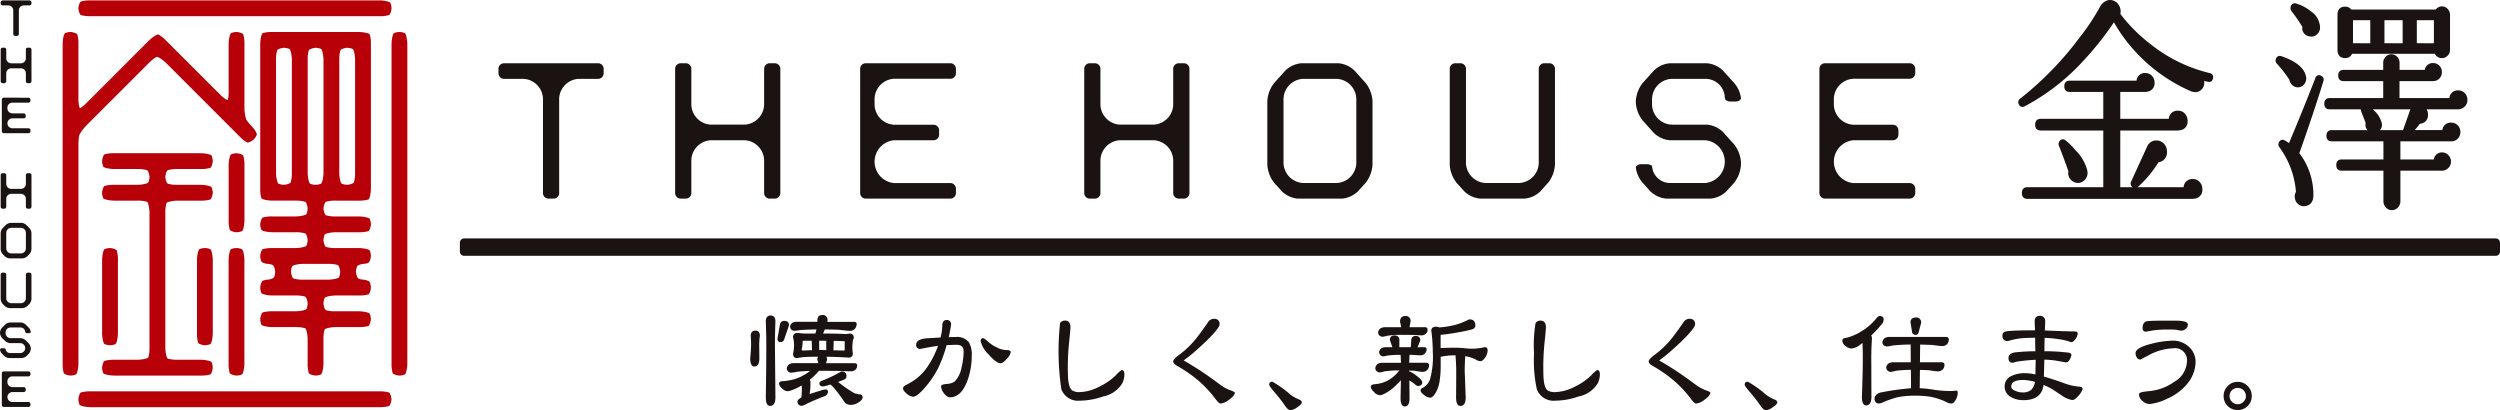 <svg xmlns="http://www.w3.org/2000/svg" width="345" height="56.615" viewBox="0 0 345 56.615">
  <g id="グループ_444" data-name="グループ 444" transform="translate(-202.72 -397.112)">
    <g id="グループ_437" data-name="グループ 437" transform="translate(202.72 397.163)">
      <g id="グループ_436" data-name="グループ 436" transform="translate(0 0.006)">
        <path id="パス_1129" data-name="パス 1129" d="M204.182,417.9a1.127,1.127,0,0,0-.677.281l-.443.443a1.14,1.14,0,0,0-.281.678v2.238a1.128,1.128,0,0,0,.281.678l.3.306a1.142,1.142,0,0,0,.68.28h1.726a1.137,1.137,0,0,0,.677-.28l.306-.306a1.142,1.142,0,0,0,.28-.68v-2.237a1.14,1.14,0,0,0-.281-.678l-.441-.443a1.138,1.138,0,0,0-.678-.281Zm-.628,3.525v-2.147a.691.691,0,0,1,.69-.691h1.329a.691.691,0,0,1,.69.691v2.147a.691.691,0,0,1-.69.693h-1.329A.691.691,0,0,1,203.554,421.43Z" transform="translate(-202.691 -387.204)" fill="#1a1311"/>
        <path id="パス_1130" data-name="パス 1130" d="M206.537,401.569a.275.275,0,0,0-.275.275v1.2a.69.69,0,0,1-.688.69h-1.329a.691.691,0,0,1-.691-.69v-1.2a.275.275,0,0,0-.275-.275h-.221a.275.275,0,0,0-.275.275V406.2a.276.276,0,0,0,.275.275h.221a.276.276,0,0,0,.275-.275v-1.091a.689.689,0,0,1,.691-.687h1.329a.689.689,0,0,1,.688.687V406.2a.276.276,0,0,0,.275.275h.221a.276.276,0,0,0,.277-.275v-4.354a.275.275,0,0,0-.277-.275Z" transform="translate(-202.691 -395.052)" fill="#1a1311"/>
        <path id="パス_1131" data-name="パス 1131" d="M206.537,413.271a.276.276,0,0,0-.275.275v1.2a.689.689,0,0,1-.688.69h-1.329a.69.69,0,0,1-.691-.69v-1.2a.276.276,0,0,0-.275-.275h-.221a.276.276,0,0,0-.275.275V417.9a.275.275,0,0,0,.275.274h.221a.275.275,0,0,0,.275-.274v-1.091a.691.691,0,0,1,.691-.69h1.329a.69.69,0,0,1,.688.69V417.9a.275.275,0,0,0,.275.274h.221a.275.275,0,0,0,.277-.274v-4.354a.276.276,0,0,0-.277-.275Z" transform="translate(-202.691 -389.43)" fill="#1a1311"/>
        <path id="パス_1132" data-name="パス 1132" d="M203.166,406.234a.276.276,0,0,0-.277.275v4.351a.277.277,0,0,0,.277.277h3.4a.276.276,0,0,0,.275-.277v-.13a.275.275,0,0,0-.275-.275H204.35a.685.685,0,1,1,0-1.371h1.559a.278.278,0,0,0,.277-.277v-.133a.277.277,0,0,0-.277-.275H204.35a.691.691,0,0,1-.69-.688v-.1a.692.692,0,0,1,.69-.69h2.218a.275.275,0,0,0,.275-.275v-.133a.275.275,0,0,0-.275-.275Z" transform="translate(-202.639 -392.811)" fill="#1a1311"/>
        <path id="パス_1133" data-name="パス 1133" d="M203.166,431.75a.277.277,0,0,0-.277.277v4.353a.276.276,0,0,0,.277.274h3.4a.275.275,0,0,0,.275-.274v-.135a.275.275,0,0,0-.275-.274H204.35a.685.685,0,1,1,0-1.371h1.559a.278.278,0,0,0,.277-.277v-.133a.276.276,0,0,0-.277-.275H204.35a.692.692,0,0,1-.69-.69v-.1a.692.692,0,0,1,.69-.69h2.218a.275.275,0,0,0,.275-.277v-.13a.276.276,0,0,0-.275-.277Z" transform="translate(-202.639 -380.552)" fill="#1a1311"/>
        <path id="パス_1134" data-name="パス 1134" d="M203.056,397.167a.276.276,0,0,0-.275.277v.136a.274.274,0,0,0,.275.274h.776a.693.693,0,0,1,.69.693v3.25a.275.275,0,0,0,.275.275h.221a.276.276,0,0,0,.275-.275v-3.25a.692.692,0,0,1,.69-.693h.774a.274.274,0,0,0,.277-.274v-.136a.276.276,0,0,0-.277-.277Z" transform="translate(-202.691 -397.167)" fill="#1a1311"/>
        <path id="パス_1135" data-name="パス 1135" d="M204.122,427.188a1.132,1.132,0,0,0-.678.283l-.443.443a1.136,1.136,0,0,0-.281.678v.046a1.128,1.128,0,0,0,.281.677l.443.443a1.139,1.139,0,0,0,.678.281h1.39a.684.684,0,1,1,0,1.368h-1.329a.62.62,0,0,1-.69-.537c0-.04-.105-.124-.275-.124H203c-.163,0-.277.093-.277.181a1.02,1.02,0,0,0,.281.58l.306.308a1.132,1.132,0,0,0,.678.281h1.726a1.136,1.136,0,0,0,.677-.281l.3-.306a1.134,1.134,0,0,0,.28-.677v-.078a1.138,1.138,0,0,0-.28-.678l-.443-.443a1.129,1.129,0,0,0-.678-.28h-1.39a.691.691,0,0,1-.69-.69v-.095a.69.69,0,0,1,.69-.688h1.331a.651.651,0,0,1,.688.6c0,.1.13.192.275.192h.221a.355.355,0,0,0,.232-.083.154.154,0,0,0,.043-.1,1.031,1.031,0,0,0-.28-.58l-.443-.443a1.133,1.133,0,0,0-.68-.283Z" transform="translate(-202.72 -382.744)" fill="#1a1311"/>
        <path id="パス_1136" data-name="パス 1136" d="M206.538,422.544a.275.275,0,0,0-.275.274v3.251a.69.69,0,0,1-.69.69h-1.329a.69.69,0,0,1-.69-.69v-3.251a.275.275,0,0,0-.275-.274h-.222a.275.275,0,0,0-.275.274v3.365a1.159,1.159,0,0,0,.281.681l.3.3a1.15,1.15,0,0,0,.68.278h1.725a1.146,1.146,0,0,0,.678-.278l.306-.306a1.142,1.142,0,0,0,.28-.678v-3.365a.275.275,0,0,0-.277-.274Z" transform="translate(-202.691 -384.975)" fill="#1a1311"/>
      </g>
      <path id="パス_1137" data-name="パス 1137" d="M244.9,424.955a4.638,4.638,0,0,1,1.329-.155h3.2a4.577,4.577,0,0,0,1.327-.155c.191-.084.345-.976.345-1.517V403.2a4.64,4.64,0,0,0-.154-1.328c-.086-.19-.979-.345-1.517-.345H237.5a4.581,4.581,0,0,0-1.328.155c-.188.086-.343.977-.343,1.517v19.927a4.586,4.586,0,0,0,.155,1.329c.084.188.976.344,1.516.344h3.2a4.614,4.614,0,0,1,1.326.155c.19.086.345.715.345.937a2.151,2.151,0,0,1-.155.745c-.084.19-.976.345-1.516.345h-3.2a4.636,4.636,0,0,0-1.328.155c-.188.086-.343.715-.343.936a2.167,2.167,0,0,0,.155.748c.084.189.976.342,1.516.342h3.2a4.561,4.561,0,0,1,1.326.155c.19.086.345.714.345.939a2.15,2.15,0,0,1-.155.745c-.084.19-.976.344-1.516.344h-3.2a4.634,4.634,0,0,0-1.328.155c-.188.086-.343.715-.343.934a2.146,2.146,0,0,0,.155.748c.084.191.687.345.876.345a1.994,1.994,0,0,1,.687.154c.19.087.345.714.345.937a2.158,2.158,0,0,1-.155.746c-.084.19-.688.342-.876.342a2,2,0,0,0-.688.157c-.188.084-.343.715-.343.937a2.136,2.136,0,0,0,.155.745c.084.191.976.345,1.516.345h3.2a4.735,4.735,0,0,1,1.326.154c.19.087.345.716.345.937a2.144,2.144,0,0,1-.155.746c-.084.191-.976.343-1.516.343h-3.2a4.636,4.636,0,0,0-1.328.155c-.188.086-.343.715-.343.937a2.145,2.145,0,0,0,.155.746c.084.191.976.343,1.516.343h3.2a4.67,4.67,0,0,1,1.326.155c.19.087.345.977.345,1.519v3.344a4.637,4.637,0,0,0,.154,1.325c.086.191.715.345.937.345a2.219,2.219,0,0,0,.746-.154c.189-.087.345-.977.345-1.516v-3.344a4.632,4.632,0,0,1,.154-1.328c.086-.191.977-.346,1.519-.346h3.2a4.712,4.712,0,0,0,1.327-.152c.191-.086.345-.715.345-.937a2.185,2.185,0,0,0-.154-.746c-.086-.191-.979-.346-1.517-.346h-3.2a4.61,4.61,0,0,1-1.329-.152c-.189-.087-.343-.714-.343-.937a2.176,2.176,0,0,1,.154-.745c.086-.192.977-.346,1.519-.346h3.2a4.642,4.642,0,0,0,1.327-.154c.191-.084.345-.714.345-.936a2.185,2.185,0,0,0-.154-.746c-.086-.191-.688-.348-.876-.348a2,2,0,0,1-.685-.152c-.189-.086-.343-.715-.343-.936a2.193,2.193,0,0,1,.154-.748c.086-.19.688-.343.875-.343a2.022,2.022,0,0,0,.685-.154c.191-.087.345-.714.345-.939a2.191,2.191,0,0,0-.154-.745c-.086-.189-.979-.345-1.517-.345h-3.2a4.653,4.653,0,0,1-1.329-.154c-.189-.086-.343-.715-.343-.934a2.179,2.179,0,0,1,.154-.748c.086-.191.977-.346,1.519-.346h3.2a4.654,4.654,0,0,0,1.327-.153c.191-.087.345-.716.345-.937a2.192,2.192,0,0,0-.154-.746c-.086-.19-.979-.345-1.517-.345h-3.2a4.588,4.588,0,0,1-1.329-.155c-.189-.084-.343-.714-.343-.934S244.708,425.041,244.9,424.955Zm1.839-19.573a4.646,4.646,0,0,1,.154-1.328c.084-.19.715-.345.937-.345a2.158,2.158,0,0,1,.746.155c.189.086.343.977.343,1.517v15.565a4.628,4.628,0,0,1-.154,1.326c-.086.189-.715.343-.936.343a2.124,2.124,0,0,1-.748-.154c-.189-.084-.343-.976-.343-1.516Zm-6.547,15.565a4.573,4.573,0,0,1-.154,1.326c-.086.189-.715.343-.937.343a2.123,2.123,0,0,1-.746-.154c-.19-.084-.344-.976-.344-1.516V405.382a4.646,4.646,0,0,1,.154-1.328c.086-.19.715-.345.936-.345a2.159,2.159,0,0,1,.748.155c.189.086.343.977.343,1.517Zm5,12.579a4.574,4.574,0,0,1,1.326.154c.19.087.345.714.345.937a2.159,2.159,0,0,1-.155.746c-.084.19-.976.342-1.516.342h-3.444a4.586,4.586,0,0,1-1.326-.152c-.19-.086-.345-.715-.345-.936a2.16,2.16,0,0,1,.155-.748c.086-.19.976-.343,1.516-.343Zm-.977-11.063a1.888,1.888,0,0,1-1.494,0c-.189-.084-.343-.976-.343-1.516V405.382a4.646,4.646,0,0,1,.154-1.328c.086-.19.715-.345.937-.345a2.151,2.151,0,0,1,.746.155c.189.086.345.977.345,1.517v15.565C244.554,421.488,244.4,422.379,244.209,422.464Zm-33.474-5.27a8.038,8.038,0,0,1,.111-1.437,5.926,5.926,0,0,1,1.073-1.418l8.544-8.542a4.579,4.579,0,0,1,1.048-.829c.194-.074.933.447,1.316.829l10.148,10.15a4.636,4.636,0,0,0,1.048.828c.194.074.749-.261.906-.416a2.179,2.179,0,0,0,.417-.638c.074-.2-.378-.865-.675-1.162a6.594,6.594,0,0,1-.783-.94,5.868,5.868,0,0,1-.244-1.76V403.2a4.638,4.638,0,0,0-.154-1.328c-.086-.19-.715-.345-.937-.345a2.151,2.151,0,0,0-.746.155c-.191.086-.345.977-.345,1.517v6.475a4.818,4.818,0,0,1-.11,1.217c-.059.129-.69-.346-1.072-.73l-7.454-7.453a4.608,4.608,0,0,0-1.048-.829c-.194-.074-.934.447-1.316.829l-8.544,8.544a4.831,4.831,0,0,1-.94.785c-.133.047-.244-.734-.244-1.273V403.2a4.573,4.573,0,0,0-.155-1.328c-.083-.19-.714-.345-.936-.345a2.158,2.158,0,0,0-.746.155c-.189.086-.343.977-.343,1.517v44.071a4.629,4.629,0,0,0,.154,1.325c.086.191.715.345.936.345a2.157,2.157,0,0,0,.748-.154c.188-.086.343-.977.343-1.516Zm.345-18a4.634,4.634,0,0,0,1.328.155h39.861a4.646,4.646,0,0,0,1.329-.155c.188-.084.343-.715.343-.936a2.193,2.193,0,0,0-.155-.746c-.084-.19-.977-.346-1.517-.346H212.408a4.569,4.569,0,0,0-1.328.157c-.189.084-.345.715-.345.936S210.89,399.107,211.08,399.191Zm44.7,2.492a1.872,1.872,0,0,0-1.494,0c-.19.086-.343.977-.343,1.517v44.071a4.632,4.632,0,0,0,.154,1.325c.084.191.714.345.937.345a2.156,2.156,0,0,0,.746-.154c.188-.086.343-.977.343-1.516V403.2C256.122,402.66,255.967,401.769,255.779,401.683Zm-22.134,18.245a4.658,4.658,0,0,0-.154-1.329c-.086-.19-.715-.343-.937-.343a2.185,2.185,0,0,0-.746.154c-.191.086-.345.977-.345,1.519v7.564a4.644,4.644,0,0,0,.154,1.329c.087.189.717.342.937.342a2.2,2.2,0,0,0,.748-.153c.189-.087.343-.976.343-1.519ZM228.937,431.5a1.868,1.868,0,0,0-1.492,0c-.191.086-.345.976-.345,1.517v10.07a4.644,4.644,0,0,0,.154,1.326c.086.19.715.344.937.344a2.157,2.157,0,0,0,.746-.154c.189-.084.343-.977.343-1.516v-10.07C229.28,432.476,229.126,431.586,228.937,431.5Zm4.364,0a1.872,1.872,0,0,0-1.494,0c-.191.086-.345.976-.345,1.517v14.254a4.638,4.638,0,0,0,.154,1.325c.087.191.717.345.937.345a2.235,2.235,0,0,0,.748-.154c.189-.087.343-.977.343-1.516V433.018C233.645,432.476,233.491,431.586,233.3,431.5Zm-18.948,13.1a2.143,2.143,0,0,0,.746.154,2.165,2.165,0,0,0,.748-.154c.188-.084.343-.977.343-1.516v-10.07a4.521,4.521,0,0,0-.155-1.328c-.084-.189-.715-.345-.936-.345a2.178,2.178,0,0,0-.746.155c-.189.086-.345.976-.345,1.517v10.07C214.008,443.627,214.163,444.52,214.353,444.6Zm39.245,6.675a4.539,4.539,0,0,0-1.329-.155H212.408a4.528,4.528,0,0,0-1.328.155c-.189.083-.345.714-.345.936a2.2,2.2,0,0,0,.155.746c.086.189.977.345,1.517.345h39.861a4.645,4.645,0,0,0,1.329-.156c.188-.086.343-.715.343-.936S253.786,451.362,253.6,451.279ZM223.08,420.593a4.614,4.614,0,0,1,1.326-.155h3.2a4.571,4.571,0,0,0,1.328-.156c.189-.084.343-.716.343-.934a2.208,2.208,0,0,0-.154-.749c-.086-.19-.976-.343-1.517-.343H215.679a4.629,4.629,0,0,0-1.327.154c-.189.086-.345.717-.345.939a2.142,2.142,0,0,0,.155.743c.084.191.976.346,1.516.346h3.2a4.634,4.634,0,0,1,1.328.155c.189.084.343.715.343.934a2.185,2.185,0,0,1-.154.748c-.086.189-.977.343-1.517.343h-3.2a4.626,4.626,0,0,0-1.327.154c-.189.089-.345.715-.345.939a2.159,2.159,0,0,0,.155.746c.084.188.976.344,1.516.344h3.2a4.634,4.634,0,0,1,1.328.155c.189.086.343.977.343,1.516v18.615a4.658,4.658,0,0,1-.154,1.329c-.086.19-.977.343-1.517.343h-3.2a4.562,4.562,0,0,0-1.327.155c-.189.083-.345.715-.345.934a2.16,2.16,0,0,0,.155.748c.084.191.976.345,1.516.345h11.929a4.692,4.692,0,0,0,1.328-.154c.189-.087.343-.715.343-.939a2.207,2.207,0,0,0-.154-.748c-.086-.187-.976-.342-1.517-.342h-3.2a4.683,4.683,0,0,1-1.326-.154c-.191-.086-.345-.977-.345-1.519V426.471a4.622,4.622,0,0,1,.154-1.325c.086-.191.977-.346,1.517-.346h3.2a4.573,4.573,0,0,0,1.328-.155c.189-.084.343-.714.343-.934a2.185,2.185,0,0,0-.154-.748c-.086-.191-.976-.345-1.517-.345h-3.2a4.52,4.52,0,0,1-1.326-.154c-.191-.086-.345-.714-.345-.937S222.889,420.677,223.08,420.593Z" transform="translate(-199.917 -397.163)" fill="#b80009"/>
    </g>
    <g id="グループ_443" data-name="グループ 443" transform="translate(266.18 397.235)">
      <g id="グループ_438" data-name="グループ 438" transform="translate(40.193 43.471)">
        <path id="パス_1138" data-name="パス 1138" d="M273.338,428.726c.321,0,.481.2.481.6a9.323,9.323,0,0,0-.086,1.186l.018,1.908q0,1.015-.551,1.016-.464,0-.465-1.016c.081-.813.12-1.449.12-1.908,0-.355-.016-.752-.05-1.186C272.8,428.926,272.982,428.726,273.338,428.726Zm2.082-2.082q.548,0,.549.671-.067,1.857-.068,3.337l.068,7.155c0,.712-.206,1.066-.619,1.066-.309,0-.463-.354-.463-1.066q.069-4.59.068-7.155,0-1.479-.068-3.337Q274.886,426.645,275.419,426.645Zm1.892.74q.531,0,.531.465l-.671,1.96a.388.388,0,0,1-.394.259c-.184,0-.277-.111-.277-.327l.329-1.962A.462.462,0,0,1,277.311,427.385Zm5.245-.81a.533.533,0,0,1,.6.6,1.18,1.18,0,0,1-.068.345h3.834c.161,0,.246.044.258.138a.934.934,0,0,1-.206.6.758.758,0,0,1-.6.259c-.2,0-.659-.047-1.393-.138q-1-.053-2.167-.052a5.563,5.563,0,0,1-.361.808h.844q1.03,0,2.477.068a2.506,2.506,0,0,0,.533-.068q.482,0,.481.463l-.034.07a1.128,1.128,0,0,0-.12.463,7.486,7.486,0,0,0-.052.913,4.884,4.884,0,0,0,.068.7c0,.311-.138.465-.413.465q-2.03-.12-3.68-.12a.472.472,0,0,1,.534.533,5.027,5.027,0,0,0-.155.6h4.11c.126,0,.2.07.207.207a.667.667,0,0,1-.189.463.739.739,0,0,1-.551.207c-.207,0-.7-.016-1.5-.05q-1.221-.018-2.683-.018h-.327l-.1.17a9.668,9.668,0,0,1-1.223,1.155.6.6,0,0,1,.121.361,8.293,8.293,0,0,1-.138,1.737c0,.046.022.068.07.068q.739-.258,1.668-.533a2.366,2.366,0,0,1,.619-.139.183.183,0,0,1,.206.207.935.935,0,0,1-.12.293,1.349,1.349,0,0,1-.224.172,29.706,29.706,0,0,0-2.856,1.238.91.91,0,0,1-.309.1.43.43,0,0,1-.463-.465c0-.114.136-.252.412-.412a.306.306,0,0,0,.138-.207,8.425,8.425,0,0,0,.052-1.014c0-.241-.012-.511-.034-.808a7.052,7.052,0,0,1-1.72.826,1.251,1.251,0,0,1-.326.067,1.079,1.079,0,0,1-.74-.412.791.791,0,0,1-.327-.533c.024-.114.132-.176.327-.188a9.31,9.31,0,0,0,1.17-.157,5.813,5.813,0,0,0,1.772-.653,5.754,5.754,0,0,0,1.22-.859,18.1,18.1,0,0,0-2.132.12,5.044,5.044,0,0,1-.758.12.487.487,0,0,1-.531-.465.69.69,0,0,1,.274-.463,1.141,1.141,0,0,1,.6-.139h3.509a3.022,3.022,0,0,0-.155-.6.471.471,0,0,1,.533-.533h-.12q-1.841,0-2.339.052-.431.033-1.032.138c-.263,0-.4-.156-.4-.465a6.567,6.567,0,0,0,.138-1.239,4.971,4.971,0,0,0-.138-1.048.41.41,0,0,1,.465-.463,3.266,3.266,0,0,1,.447.033,4.085,4.085,0,0,0,.635.036h1.5a5.853,5.853,0,0,0,.207-.808q-1.67.018-2.477.1a6.227,6.227,0,0,1-.706.087.464.464,0,0,1-.481-.465.681.681,0,0,1,.258-.413,1.078,1.078,0,0,1,.551-.12h2.958v-.345Q282.006,426.576,282.556,426.575Zm-1.289,4.851-.052-1.549h-1.221q-.275,0-.275.258a4.186,4.186,0,0,1-.12,1.016.289.289,0,0,0,.327.327Q280.543,431.443,281.267,431.426Zm1.152-.018q.4,0,.808.018v-1.532q-.584-.016-1.221-.016v1.531Zm2.822,2.959a.478.478,0,0,1,.533.549c0,.16-.1.28-.309.361-.265.115-.585.235-.964.361l.052.052a16.386,16.386,0,0,0,2.425,1.686,4.2,4.2,0,0,0,.74.154.242.242,0,0,1,.274.275c0,.2-.172.4-.515.619a1.87,1.87,0,0,1-1.032.309,1.074,1.074,0,0,1-.671-.258q-.62-.946-1.411-1.928a4.228,4.228,0,0,0-.6-.583.173.173,0,0,1-.087-.07l-.016.018a5.433,5.433,0,0,1-.982.275c-.262,0-.394-.092-.394-.275,0-.114.073-.2.222-.258a17.36,17.36,0,0,0,2.529-1.187A.416.416,0,0,1,285.24,434.368Zm-1.223-4.474-.05,1.549,1.529.036c.185,0,.277-.086.277-.259v-1.15c0-.081-.046-.121-.138-.121Q284.947,429.912,284.017,429.894Z" transform="translate(-272.735 -426.575)" fill="#1a1311" stroke="#1a1311" stroke-linecap="round" stroke-linejoin="round" stroke-width="0.245"/>
        <path id="パス_1139" data-name="パス 1139" d="M296.215,431.868a9.774,9.774,0,0,1-.6,3.405q-.824,2.185-2.287,2.185-.326,0-.722-.5a1.653,1.653,0,0,1-.378-.878c0-.114.24-.189.721-.224a2.354,2.354,0,0,0,1.1-.343,3.927,3.927,0,0,0,1-2,9.839,9.839,0,0,0,.292-2.27q0-1.033-1.118-1.033-.431,0-1.445.053a18.837,18.837,0,0,1-1.135,3.13,12.576,12.576,0,0,1-1.874,2.786q-1.048,1.2-1.531,1.2a1.4,1.4,0,0,1-.792-.4c-.309-.252-.463-.465-.463-.637,0-.1.08-.2.241-.292s.4-.212.721-.4a7.23,7.23,0,0,0,2.082-1.788,12.718,12.718,0,0,0,1.84-3.526q-.91.1-2.649.449a.408.408,0,0,1-.429-.449q0-.722,1.6-.791c.263-.012.844-.044,1.738-.1a7.392,7.392,0,0,0,.275-1.84q.033-.568.463-.568a.441.441,0,0,1,.5.5,18.31,18.31,0,0,1-.361,1.874c.574-.022.956-.034,1.152-.034a1.968,1.968,0,0,1,1.686.671A3.287,3.287,0,0,1,296.215,431.868Zm5.383-.517a1.7,1.7,0,0,1-.517.842c-.332.379-.585.568-.757.568q-.533,0-1.581-1.2a3.506,3.506,0,0,1-1.05-1.754c0-.172.068-.259.206-.259.08,0,.287.15.619.447a4.965,4.965,0,0,0,1.257.828,3.228,3.228,0,0,0,1.324.36C301.433,431.18,301.6,431.237,301.6,431.351Z" transform="translate(-265.892 -426.346)" fill="#1a1311" stroke="#1a1311" stroke-linecap="round" stroke-linejoin="round" stroke-width="0.245"/>
        <path id="パス_1140" data-name="パス 1140" d="M310.318,434.408a2.746,2.746,0,0,1-.258,1.118,3.807,3.807,0,0,1-2.563,1.788,9.833,9.833,0,0,1-3.233.586,2.327,2.327,0,0,1-2.409-1.5,35.867,35.867,0,0,1-.172-9.049.688.688,0,0,1,.568-.256c.412,0,.619.262.619.791q0,.258-.12,1.513a33.467,33.467,0,0,0-.241,3.8q0,1.479.052,1.892.12,1.306.637,1.633a1.9,1.9,0,0,0,.98.241,6.347,6.347,0,0,0,2.768-.722,8.611,8.611,0,0,0,2.409-1.651,3.541,3.541,0,0,1,.739-.671C310.244,433.927,310.318,434.087,310.318,434.408Z" transform="translate(-258.926 -426.323)" fill="#1a1311" stroke="#1a1311" stroke-linecap="round" stroke-linejoin="round" stroke-width="0.245"/>
        <path id="パス_1141" data-name="パス 1141" d="M320.422,437.021c-.024.228-.275.517-.758.86a2.174,2.174,0,0,1-1.084.5c-.114,0-.343-.228-.687-.688a15.781,15.781,0,0,0-2.15-2.321,18.509,18.509,0,0,0-3.028-2.132q-.551-.309-.551-.551,0-.258.946-.946a12.3,12.3,0,0,0,2.1-2.03q.564-.671,1.719-2.339a.876.876,0,0,1,.722-.447c.447,0,.671.206.671.62q0,.464-1.771,2.218-1.448,1.377-2.339,2.082c-.219.172-.533.413-.946.722a45.386,45.386,0,0,1,4.523,2.942c.5.379.866.635,1.084.773a5.11,5.11,0,0,0,1.2.569A2.3,2.3,0,0,1,320.422,437.021Z" transform="translate(-253.791 -426.407)" fill="#1a1311" stroke="#1a1311" stroke-linecap="round" stroke-linejoin="round" stroke-width="0.245"/>
        <path id="パス_1142" data-name="パス 1142" d="M325.366,435.482q0,.244-.592.623a1.885,1.885,0,0,1-.836.38q-.258,0-.637-.531a21.335,21.335,0,0,0-1.535-1.975c-.435-.5-.653-.805-.653-.927,0-.172.1-.259.289-.259a14.521,14.521,0,0,1,2.431,1.747,5.575,5.575,0,0,0,1.307.73A.362.362,0,0,1,325.366,435.482Z" transform="translate(-249.492 -423.587)" fill="#1a1311" stroke="#1a1311" stroke-linecap="round" stroke-linejoin="round" stroke-width="0.245"/>
        <path id="パス_1143" data-name="パス 1143" d="M333.746,429.352a.479.479,0,0,1,.533.551v.927a.433.433,0,0,1-.018.139h1.858a.435.435,0,0,1-.018-.139l.068-1a.447.447,0,0,1,.465-.413q.533,0,.533.483l-.4,1-.034.07h1.1c.126,0,.2.046.207.138a.779.779,0,0,1-.189.517.716.716,0,0,1-.551.222q-.189,0-.893-.05c-.231-.012-.471-.018-.724-.018v.138q-.033.637-.052,1.2h2.477c.172.012.265.08.275.207a.844.844,0,0,1-.206.567.821.821,0,0,1-.6.241,7.819,7.819,0,0,1-1.048-.155l-.912-.034.016.4a.943.943,0,0,1,.189-.018,4.553,4.553,0,0,1,.86.549c.5.379.757.647.757.81,0,.264-.155.394-.465.394a.5.5,0,0,1-.222-.1,5.129,5.129,0,0,0-1.1-.74l.034,2.648q0,1.015-.533,1.016-.464,0-.465-1.016.036-1.65.053-2.82a11.721,11.721,0,0,1-1.1,1.152,5.972,5.972,0,0,1-1.615,1.067,1.1,1.1,0,0,1-.293.07,1.13,1.13,0,0,1-.791-.466.926.926,0,0,1-.361-.6c.034-.126.172-.2.412-.207a4.808,4.808,0,0,0,.98-.172,4.282,4.282,0,0,0,1.5-.757,5.1,5.1,0,0,0,1.17-1.221,14.261,14.261,0,0,0-2.355.138,2.446,2.446,0,0,1-.551.138.5.5,0,0,1-.533-.481.692.692,0,0,1,.275-.465,1.044,1.044,0,0,1,.585-.138h2.684q-.018-.566-.053-1.2v-.138a13.919,13.919,0,0,0-1.994.1,2.49,2.49,0,0,1-.5.105.463.463,0,0,1-.465-.483.647.647,0,0,1,.258-.413,1.109,1.109,0,0,1,.551-.12h1.05a.906.906,0,0,1-.052-.206l-.327-.93C333.212,429.511,333.391,429.352,333.746,429.352Zm1.479-2.683a.531.531,0,0,1,.6.6c-.068.345-.12.659-.154.946h2.3c.126,0,.2.07.207.206a.671.671,0,0,1-.189.465.739.739,0,0,1-.551.207q-.189,0-.946-.053c-.5-.009-1.06-.015-1.668-.015a12.18,12.18,0,0,0-2.184.136,2.4,2.4,0,0,1-.517.121.488.488,0,0,1-.533-.465.692.692,0,0,1,.275-.463,1.129,1.129,0,0,1,.6-.139h2.323a5.022,5.022,0,0,0-.173-.876C334.621,426.891,334.822,426.669,335.225,426.669Zm8.874.463q.673,0,.672.739c0,.184-.127.315-.379.4q-.515.155-1.634.361-1.308.258-2.77.4h-.016v2.062q1.135-.051,2.047-.052a12.9,12.9,0,0,1,1.531.087c.389.034.641.05.756.05a8.325,8.325,0,0,0,1.549-.138,1.551,1.551,0,0,1,.4-.068c.136,0,.206.114.206.345a1.774,1.774,0,0,1-.327.91c-.218.286-.4.431-.551.431a1.072,1.072,0,0,1-.531-.19,5.351,5.351,0,0,0-1.085-.413c-.218-.046-.423-.086-.619-.12a1.626,1.626,0,0,1,.018.24q-.069,1.066-.07,1.926l.138,3.664c0,.712-.2,1.066-.6,1.066-.32,0-.481-.354-.481-1.066q.018-2.356.018-3.664,0-.859-.086-1.926a.921.921,0,0,1,.052-.327h-.309a9.389,9.389,0,0,0-2.047.224v1.291a13.526,13.526,0,0,1-.155,2.2,4.26,4.26,0,0,1-.549,1.565q-.362.566-.62.567a1.309,1.309,0,0,1-.739-.326q-.464-.344-.465-.552c0-.112.092-.2.275-.274a2.266,2.266,0,0,0,1.032-1.255,11.891,11.891,0,0,0,.379-3.784,23.2,23.2,0,0,0-.207-2.958q0-.4.533-.4a.65.65,0,0,1,.4.1,13.2,13.2,0,0,0,2.3-.361,10.138,10.138,0,0,0,1.686-.653A.445.445,0,0,1,344.1,427.132Z" transform="translate(-244.943 -426.53)" fill="#1a1311" stroke="#1a1311" stroke-linecap="round" stroke-linejoin="round" stroke-width="0.245"/>
        <path id="パス_1144" data-name="パス 1144" d="M354.64,434.408a2.769,2.769,0,0,1-.258,1.118,3.81,3.81,0,0,1-2.563,1.788,9.839,9.839,0,0,1-3.233.586,2.324,2.324,0,0,1-2.409-1.5,18.428,18.428,0,0,1-.378-4.885,18.137,18.137,0,0,1,.207-4.163.682.682,0,0,1,.565-.256c.415,0,.62.262.62.791q0,.258-.121,1.513a33.455,33.455,0,0,0-.24,3.8q0,1.479.052,1.892.12,1.306.635,1.633a1.911,1.911,0,0,0,.982.241,6.347,6.347,0,0,0,2.768-.722,8.61,8.61,0,0,0,2.409-1.651,3.541,3.541,0,0,1,.739-.671C354.566,433.927,354.64,434.087,354.64,434.408Z" transform="translate(-237.631 -426.323)" fill="#1a1311" stroke="#1a1311" stroke-linecap="round" stroke-linejoin="round" stroke-width="0.245"/>
        <path id="パス_1145" data-name="パス 1145" d="M364.744,437.021c-.024.228-.275.517-.757.86a2.185,2.185,0,0,1-1.084.5c-.115,0-.345-.228-.688-.688a15.781,15.781,0,0,0-2.15-2.321,18.442,18.442,0,0,0-3.028-2.132q-.551-.309-.551-.551,0-.258.946-.946a12.255,12.255,0,0,0,2.1-2.03q.566-.671,1.72-2.339a.874.874,0,0,1,.721-.447c.447,0,.672.206.672.62q0,.464-1.772,2.218-1.446,1.377-2.339,2.082-.326.258-.946.722a45.39,45.39,0,0,1,4.523,2.942c.5.379.866.635,1.085.773a5.083,5.083,0,0,0,1.2.569A2.221,2.221,0,0,1,364.744,437.021Z" transform="translate(-232.496 -426.407)" fill="#1a1311" stroke="#1a1311" stroke-linecap="round" stroke-linejoin="round" stroke-width="0.245"/>
        <path id="パス_1146" data-name="パス 1146" d="M369.69,435.482q0,.244-.594.623a1.889,1.889,0,0,1-.835.38q-.26,0-.638-.531a21.591,21.591,0,0,0-1.535-1.975c-.435-.5-.653-.805-.653-.927,0-.172.1-.259.289-.259a14.48,14.48,0,0,1,2.429,1.747,5.606,5.606,0,0,0,1.307.73A.367.367,0,0,1,369.69,435.482Z" transform="translate(-228.198 -423.587)" fill="#1a1311" stroke="#1a1311" stroke-linecap="round" stroke-linejoin="round" stroke-width="0.245"/>
        <path id="パス_1147" data-name="パス 1147" d="M379.577,426.669c.275,0,.413.114.413.343a.878.878,0,0,1-.138.465,15.206,15.206,0,0,1-1.6,1.719.873.873,0,0,1,.12.5q-.087,1.443-.086,2.613l.018,5.383q0,1.068-.6,1.067-.464,0-.465-1.067.122-3.44.12-5.383c0-.687-.016-1.457-.05-2.3-.161.138-.321.264-.483.378a2.087,2.087,0,0,1-1.135.515,1.187,1.187,0,0,1-.755-.309.838.838,0,0,1-.4-.635c0-.161.115-.246.344-.258a6.917,6.917,0,0,0,2.323-1,7.886,7.886,0,0,0,2.116-1.892A.5.5,0,0,1,379.577,426.669Zm1.359,2.888h7.792c.16,0,.247.07.258.207a.892.892,0,0,1-.189.568.821.821,0,0,1-.6.24c-.2,0-.66-.053-1.393-.155q-.826-.033-1.772-.052L385,433.048h3.13c.161.012.247.081.259.207a.885.885,0,0,1-.189.567.837.837,0,0,1-.619.241,9.472,9.472,0,0,1-1.153-.154c-.447-.024-.924-.041-1.427-.053l-.034,2.77a16.626,16.626,0,0,1,2.218.241,16.878,16.878,0,0,0,2.219.154,4.135,4.135,0,0,0,.74-.068c.044,0,.068.064.068.189a1.765,1.765,0,0,1-.241.876c-.172.323-.338.481-.5.481a1.215,1.215,0,0,1-.638-.188,8.943,8.943,0,0,0-2.338-.758,13.277,13.277,0,0,0-2.064-.136,12.138,12.138,0,0,0-2.375.206,13.953,13.953,0,0,0-2.1.724,1.206,1.206,0,0,1-.5.152c-.309-.022-.471-.206-.481-.549a.638.638,0,0,1,.258-.481,1.023,1.023,0,0,1,.551-.259,35.908,35.908,0,0,1,4.231-.585l-.018-2.77a16.187,16.187,0,0,0-2.27.139,2.887,2.887,0,0,1-.6.138.508.508,0,0,1-.533-.481.7.7,0,0,1,.275-.466,1.15,1.15,0,0,1,.6-.138h2.512l-.018-2.683a22.552,22.552,0,0,0-2.665.138,4.668,4.668,0,0,1-.706.121q-.5-.018-.533-.466a.681.681,0,0,1,.275-.462A1.122,1.122,0,0,1,380.936,429.557Zm3.629-2.683a.532.532,0,0,1,.6.6l-.327,1.254c-.046.2-.138.295-.275.295-.264,0-.4-.11-.412-.327l-.206-1.291Q383.948,426.875,384.565,426.875Z" transform="translate(-223.824 -426.53)" fill="#1a1311" stroke="#1a1311" stroke-linecap="round" stroke-linejoin="round" stroke-width="0.245"/>
        <path id="パス_1148" data-name="パス 1148" d="M400.291,436.616a2.7,2.7,0,0,1-.551.86q-.482.548-.757.549a3.43,3.43,0,0,1-1.427-.637q-.637-.411-1.239-.825a9.408,9.408,0,0,0-1.409-.672q-.173,2.152-2.666,2.151a3.228,3.228,0,0,1-1.634-.4,1.5,1.5,0,0,1-.842-1.359,1.435,1.435,0,0,1,.946-1.377,3.959,3.959,0,0,1,1.737-.343,6.926,6.926,0,0,1,1.566.207c0-.265,0-.625.016-1.084q.018-.844.018-1.067v-.068a.492.492,0,0,1-.018-.086,22.925,22.925,0,0,0-2.768.275c-.046.01-.133.034-.258.068a.8.8,0,0,1-.277.068c-.286,0-.429-.176-.429-.531q0-.586.964-.671a27.477,27.477,0,0,1,2.752-.139q-.036-.859-.036-2.116c-.964.024-1.507.041-1.633.052a9.241,9.241,0,0,0-1.618.241c-.423.115-.653.172-.687.172-.391,0-.585-.212-.585-.637a.493.493,0,0,1,.154-.361q.224-.24,4.353-.24c-.034-.8-.052-1.257-.052-1.359q0-.637.551-.637a.57.57,0,0,1,.653.637c0,.379-.016.836-.052,1.377q3.149.135,4.163.136.377,0,.378.138a1.32,1.32,0,0,1-.258.688c-.184.275-.361.412-.533.412a5.2,5.2,0,0,0-.842-.258,16.431,16.431,0,0,0-2.925-.343q-.033,1.1-.034,2.1a26.813,26.813,0,0,1,3.423.19.663.663,0,0,1,.207.052.812.812,0,0,1,.1.138,1.823,1.823,0,0,1-.207.551q-.189.36-.4.36-.051,0-1.084-.188a11.817,11.817,0,0,0-2.047-.19q0,.171-.068,2.546,1.581.464,3.028,1a7.858,7.858,0,0,0,2,.429C400.148,436.426,400.257,436.49,400.291,436.616Zm-6.329-1.067a6.819,6.819,0,0,0-1.754-.292q-1.772,0-1.772,1.032c0,.309.218.543.654.706a2.278,2.278,0,0,0,1,.222,1.9,1.9,0,0,0,1.325-.4A2.179,2.179,0,0,0,393.962,435.549Z" transform="translate(-216.657 -426.536)" fill="#1a1311" stroke="#1a1311" stroke-linecap="round" stroke-linejoin="round" stroke-width="0.245"/>
        <path id="パス_1149" data-name="パス 1149" d="M409.908,432.654a4.7,4.7,0,0,1-1.153,2.992,7.117,7.117,0,0,1-2.6,1.945,7.026,7.026,0,0,1-2.495.773,1.3,1.3,0,0,1-.859-.379,1.112,1.112,0,0,1-.465-.841c0-.139.469-.247,1.411-.329a7.09,7.09,0,0,0,3.371-1.272,3.538,3.538,0,0,0,1.84-2.89,1.771,1.771,0,0,0-2.03-1.978,7.665,7.665,0,0,0-3.544,1.032c-.228.115-.561.286-1,.517a.455.455,0,0,1-.4-.293.969.969,0,0,1-.12-.463q0-.655,2.116-1.187a12.55,12.55,0,0,1,2.7-.413,3.076,3.076,0,0,1,2.8,1.341A2.769,2.769,0,0,1,409.908,432.654Zm-1.066-5.125a.62.62,0,0,1-.241.481.765.765,0,0,1-.533.224,3.1,3.1,0,0,1-.585-.1,8.872,8.872,0,0,0-1.257-.052,13.687,13.687,0,0,0-2.166.136l-.483.086a2.126,2.126,0,0,1-.446.07c-.2,0-.293-.132-.293-.4,0-.537.24-.811.722-.823q.859-.053,2.253-.052h1.375Q408.842,427.1,408.842,427.528Z" transform="translate(-210.69 -426.323)" fill="#1a1311" stroke="#1a1311" stroke-linecap="round" stroke-linejoin="round" stroke-width="0.245"/>
        <path id="パス_1150" data-name="パス 1150" d="M413.72,434.643a1.79,1.79,0,0,1-1.822,1.808,1.787,1.787,0,0,1-1.291-.517,1.83,1.83,0,0,1,0-2.582,1.734,1.734,0,0,1,1.291-.548,1.7,1.7,0,0,1,1.291.548A1.759,1.759,0,0,1,413.72,434.643Zm-.561,0A1.246,1.246,0,0,0,411.9,433.4a1.262,1.262,0,0,0-.881.349,1.248,1.248,0,0,0-.366.9,1.149,1.149,0,0,0,.366.866,1.209,1.209,0,0,0,.881.38,1.178,1.178,0,0,0,.881-.38A1.131,1.131,0,0,0,413.159,434.643Z" transform="translate(-206.751 -423.582)" fill="#1a1311" stroke="#1a1311" stroke-linecap="round" stroke-linejoin="round" stroke-width="0.245"/>
      </g>
      <g id="グループ_442" data-name="グループ 442" transform="translate(5.329)">
        <g id="グループ_441" data-name="グループ 441">
          <g id="グループ_439" data-name="グループ 439" transform="translate(209.854)">
            <path id="パス_1151" data-name="パス 1151" d="M417.568,407.879c-.078.333-.266.457-.561.375-.2-.041-.425-.093-.681-.155a2.078,2.078,0,0,1,.03.342,1.136,1.136,0,0,1-.311.888,1.081,1.081,0,0,1-.811.357,1,1,0,0,1-.414-.093v.031a22.419,22.419,0,0,1-7.45-5.168,21.833,21.833,0,0,1-3.341-4.515l-.03.031a42.207,42.207,0,0,1-4.286,5.418,29.733,29.733,0,0,1-8.07,6.258.421.421,0,0,1-.592-.124.493.493,0,0,1,.089-.716,44.929,44.929,0,0,0,8.307-8.563,29.6,29.6,0,0,0,2.808-4.264l.03-.033a1.633,1.633,0,0,1,.946-.715,1.287,1.287,0,0,1,1.02.249,1.5,1.5,0,0,1,.518,1.556,21.972,21.972,0,0,0,4.021,4.079,21.087,21.087,0,0,0,8.394,4.173A.446.446,0,0,1,417.568,407.879Zm-1.477,15.287a1.07,1.07,0,0,1-1.005,1.215.886.886,0,0,1-.178.031H392.085q-.651,0-.65-.685c0-.456.216-.685.65-.685h10.584v-8.064h-8.751q-.651,0-.65-.684t.65-.685h8.751v-3.954h-4.76c-.414,0-.62-.218-.62-.654s.206-.653.62-.653h9.342a1.036,1.036,0,0,1,1.124-1.059,1.077,1.077,0,0,1,.783.342,1.149,1.149,0,0,1,.341.841,1.037,1.037,0,0,1-.947,1.152.769.769,0,0,1-.176.031h-3.606v3.954h6.946a1.056,1.056,0,0,1,1.153-1.121,1.119,1.119,0,0,1,.842.358,1.239,1.239,0,0,1,.341.887,1.056,1.056,0,0,1-1.035,1.214.716.716,0,0,1-.178.031h-8.07v7.877a.627.627,0,0,1-.03.187h9.016a1.07,1.07,0,0,1,1.183-1.121,1.081,1.081,0,0,1,.813.36A1.235,1.235,0,0,1,416.09,423.166Zm-15.845-2.084a1.243,1.243,0,0,1-.459.856,1.1,1.1,0,0,1-.872.265,1.2,1.2,0,0,1-.828-.483,1.12,1.12,0,0,1-.237-.918v-.095q-.444-1.337-1.3-3.518a.506.506,0,0,1,.03-.5.415.415,0,0,1,.65-.155,8.357,8.357,0,0,1,1.39,1.371,5.823,5.823,0,0,1,1.6,2.739v.031A1.019,1.019,0,0,1,400.245,421.081ZM411.212,418a1.233,1.233,0,0,1-1.124,1.369,15.362,15.362,0,0,1-2.808,3.393.474.474,0,0,1-.531.093.462.462,0,0,1-.237-.685l2.247-4.918a1.227,1.227,0,0,1,1.122-.654,1.255,1.255,0,0,1,.946.406A1.391,1.391,0,0,1,411.212,418Z" transform="translate(-390.936 -397.212)" fill="#1a1311" stroke="#1a1311" stroke-linecap="round" stroke-linejoin="round" stroke-width="0.245"/>
            <path id="パス_1152" data-name="パス 1152" d="M418.883,407.543a1.111,1.111,0,0,1-.148.826.992.992,0,0,1-.65.481.975.975,0,0,1-.828-.2,1.1,1.1,0,0,1-.443-.762,17.9,17.9,0,0,0-1.745-2.243.473.473,0,0,1-.118-.5.436.436,0,0,1,.592-.341Q418.556,405.83,418.883,407.543Zm2.4.561q-1.419,4.577-3.341,9.993a9.348,9.348,0,0,1,1.951,5.6q.06,1.37-.976,1.557a1.064,1.064,0,0,1-.872-.2,1.111,1.111,0,0,1-.457-.794,1.067,1.067,0,0,1,.147-.81,12.07,12.07,0,0,0-2.305-6.258.441.441,0,0,1-.059-.53.415.415,0,0,1,.62-.249,5.771,5.771,0,0,1,.711.468q1.89-4.484,3.7-9.122a.4.4,0,0,1,.62-.25A.439.439,0,0,1,421.278,408.1Zm-.474-7.223a1.192,1.192,0,0,1-.459.777.959.959,0,0,1-.811.187,1.016,1.016,0,0,1-.918-1.214,21.424,21.424,0,0,0-1.537-2.241.561.561,0,0,1-.089-.466.451.451,0,0,1,.622-.375,5.617,5.617,0,0,1,1.951,1.027,2.675,2.675,0,0,1,1.211,1.837A1.275,1.275,0,0,1,420.8,400.88Zm20.34,9.838a1.109,1.109,0,0,1-.355.857,1.183,1.183,0,0,1-.828.326h-4.552a1.368,1.368,0,0,1,.295.872,1.042,1.042,0,0,1-1.063,1.122,14.44,14.44,0,0,1-.916,1.119h4.2a1.023,1.023,0,0,1,1.124-1.026,1.059,1.059,0,0,1,.8.342,1.138,1.138,0,0,1,.326.81,1.176,1.176,0,0,1-.326.841,1.06,1.06,0,0,1-.8.342h-7.154v2.74h4.847a.993.993,0,0,1,1.064-.967,1.013,1.013,0,0,1,.739.329,1.08,1.08,0,0,1,.326.794,1.062,1.062,0,0,1-.355.841,1.082,1.082,0,0,1-.709.311h-5.911V424.7a1.112,1.112,0,0,1-.311.792,1,1,0,0,1-.755.327.966.966,0,0,1-.724-.327,1.111,1.111,0,0,1-.309-.792v-4.329h-5.883c-.415,0-.62-.218-.62-.654s.206-.653.62-.653h5.883v-2.74h-7.244q-.62,0-.62-.654c0-.435.207-.654.62-.654h5.233a1.04,1.04,0,0,1-.472-.777,2.266,2.266,0,0,1,.03-.373q-.415-1.059-.651-1.682a.641.641,0,0,1,0-.281h-4.435q-.62,0-.619-.653c0-.435.206-.654.619-.654h7.51V408.01h-5.587q-.622,0-.622-.654c0-.435.207-.654.622-.654h5.587v-1.09a1.05,1.05,0,0,1,.295-.748.966.966,0,0,1,1.42,0,1.052,1.052,0,0,1,.3.748v1.09H435.5a.979.979,0,0,1,1.064-.934,1,1,0,0,1,.754.327,1.117,1.117,0,0,1,.309.794,1.085,1.085,0,0,1-1.094,1.122h-4.758v2.583H438.9a1.036,1.036,0,0,1,1.124-1.059,1.053,1.053,0,0,1,.8.343A1.175,1.175,0,0,1,441.144,410.718Zm-2.4-6.912a1,1,0,0,1-.3.733.974.974,0,0,1-1.6-.3H425.269a.86.86,0,0,1-.859.592q-.946,0-.946-1.029v-4.8q0-1.026.946-1.026a.915.915,0,0,1,.77.4h11.795a.926.926,0,0,1,1.477-.124,1.045,1.045,0,0,1,.3.746Zm-10.761-.777V399.6h-2.629v3.426Zm5.646,8.872h-5.823a3.476,3.476,0,0,1,1.537,2.119,1,1,0,0,1-.472.995h3.606v-.031q.293-.808.946-2.677A.873.873,0,0,1,433.634,411.9Zm-1.181-8.872V399.6H429.7v3.426Zm4.315,0V399.6h-2.6v3.426Z" transform="translate(-379.411 -397.062)" fill="#1a1311" stroke="#1a1311" stroke-linecap="round" stroke-linejoin="round" stroke-width="0.245"/>
          </g>
          <g id="グループ_440" data-name="グループ 440" transform="translate(0 8.605)">
            <path id="パス_1153" data-name="パス 1153" d="M325.551,403.024a3.608,3.608,0,0,0-2.219,1.02l-1.56,1.737a4.462,4.462,0,0,0-.918,2.466v8.776a4.47,4.47,0,0,0,.918,2.465s-.034-.015-.059-.028c.108.087.339.339,1.134,1.223a3.593,3.593,0,0,0,2.218,1.023h6.089a3.6,3.6,0,0,0,2.219-1.023l1.079-1.195a4.492,4.492,0,0,0,.918-2.466v-8.779a4.491,4.491,0,0,0-.921-2.466l-1.559-1.732a3.616,3.616,0,0,0-2.221-1.02Zm-2.461,13.549v-8.422a2.841,2.841,0,0,1,2.674-2.973h4.69a2.843,2.843,0,0,1,2.68,2.973v8.422a2.842,2.842,0,0,1-2.68,2.976h-4.69A2.84,2.84,0,0,1,323.091,416.573Z" transform="translate(-214.752 -403.024)" fill="#1a1311"/>
            <path id="パス_1154" data-name="パス 1154" d="M278.663,403.024a.775.775,0,0,0-.731.81v4.687a2.839,2.839,0,0,1-2.675,2.974h-4.689a2.841,2.841,0,0,1-2.678-2.974v-4.687a.774.774,0,0,0-.73-.81h-.777a.774.774,0,0,0-.73.81v17.061a.777.777,0,0,0,.73.811h.777a.777.777,0,0,0,.73-.811v-4.271a2.842,2.842,0,0,1,2.678-2.974h4.689a2.84,2.84,0,0,1,2.675,2.974v4.271a.778.778,0,0,0,.731.811h.779a.777.777,0,0,0,.728-.811V403.834a.775.775,0,0,0-.728-.81Z" transform="translate(-241.273 -403.024)" fill="#1a1311"/>
            <path id="パス_1155" data-name="パス 1155" d="M316.795,403.024a.774.774,0,0,0-.73.81v4.687a2.84,2.84,0,0,1-2.675,2.974H308.7a2.842,2.842,0,0,1-2.677-2.974v-4.687a.774.774,0,0,0-.728-.81h-.777a.773.773,0,0,0-.73.81v17.061a.776.776,0,0,0,.73.811h.777a.776.776,0,0,0,.728-.811v-4.271a2.843,2.843,0,0,1,2.677-2.974h4.692a2.841,2.841,0,0,1,2.675,2.974v4.271a.777.777,0,0,0,.73.811h.779a.778.778,0,0,0,.731-.811V403.834a.775.775,0,0,0-.731-.81Z" transform="translate(-222.952 -403.024)" fill="#1a1311"/>
            <path id="パス_1156" data-name="パス 1156" d="M283.627,403.024a.773.773,0,0,0-.728.81v17.061a.775.775,0,0,0,.728.811h11.764a.776.776,0,0,0,.727-.811v-.524a.775.775,0,0,0-.727-.81h-7.824a2.97,2.97,0,0,1,0-5.911h5.5a.771.771,0,0,0,.728-.81v-.52a.774.774,0,0,0-.728-.811h-5.5a2.837,2.837,0,0,1-2.675-2.971v-.4a2.838,2.838,0,0,1,2.675-2.973h7.824a.774.774,0,0,0,.727-.811v-.521a.774.774,0,0,0-.727-.81Z" transform="translate(-232.987 -403.024)" fill="#1a1311"/>
            <path id="パス_1157" data-name="パス 1157" d="M373.053,403.024a.777.777,0,0,0-.736.81v17.061a.779.779,0,0,0,.736.811H384.81a.78.78,0,0,0,.733-.811v-.524a.779.779,0,0,0-.733-.81h-7.82a2.97,2.97,0,0,1,0-5.911h5.5a.772.772,0,0,0,.728-.81v-.52a.775.775,0,0,0-.728-.811h-5.5a2.836,2.836,0,0,1-2.677-2.971v-.4a2.837,2.837,0,0,1,2.677-2.973h7.82a.778.778,0,0,0,.733-.811v-.521a.778.778,0,0,0-.733-.81Z" transform="translate(-190.027 -403.024)" fill="#1a1311"/>
            <path id="パス_1158" data-name="パス 1158" d="M249.913,403.024a.774.774,0,0,0-.728.81v.533a.774.774,0,0,0,.728.811h2.736a2.843,2.843,0,0,1,2.677,2.973v12.744a.772.772,0,0,0,.728.811h.777a.773.773,0,0,0,.73-.811V408.151a2.842,2.842,0,0,1,2.675-2.973h2.736a.773.773,0,0,0,.728-.811v-.533a.773.773,0,0,0-.728-.81Z" transform="translate(-249.185 -403.024)" fill="#1a1311"/>
            <path id="パス_1159" data-name="パス 1159" d="M359.9,403.024a3.608,3.608,0,0,0-2.218,1.02l-1.557,1.737a4.423,4.423,0,0,0-.921,2.466v.182a4.444,4.444,0,0,0,.921,2.466l1.557,1.734a3.6,3.6,0,0,0,2.218,1.02h4.906a2.964,2.964,0,0,1,0,5.9h-4.692a2.513,2.513,0,0,1-2.674-2.376,1.314,1.314,0,0,0-.73-.218h-.78c-.469,0-.73.29-.73.44a4,4,0,0,0,.921,2.093l1.073,1.195a3.608,3.608,0,0,0,2.225,1.023h6.086a3.59,3.59,0,0,0,2.218-1.023l1.076-1.195a4.457,4.457,0,0,0,.916-2.465v-.306a4.462,4.462,0,0,0-.916-2.466l-1.562-1.735a3.608,3.608,0,0,0-2.219-1.02h-4.9a2.84,2.84,0,0,1-2.674-2.974v-.37a2.84,2.84,0,0,1,2.674-2.973h4.693a2.666,2.666,0,0,1,2.677,2.647c0,.219.327.478.73.478h.774a.886.886,0,0,0,.641-.25l.087-.185a4,4,0,0,0-.916-2.092l-1.562-1.732a3.619,3.619,0,0,0-2.219-1.02Z" transform="translate(-198.25 -403.024)" fill="#1a1311"/>
            <path id="パス_1160" data-name="パス 1160" d="M350.87,403.024a.774.774,0,0,0-.73.81v12.739a2.839,2.839,0,0,1-2.674,2.976h-4.69a2.841,2.841,0,0,1-2.678-2.976V403.834a.775.775,0,0,0-.733-.81h-.779a.775.775,0,0,0-.728.81v13.189a4.45,4.45,0,0,0,.919,2.465l-.061-.028c.11.087.339.339,1.133,1.223a3.616,3.616,0,0,0,2.224,1.023h6.089a3.6,3.6,0,0,0,2.219-1.023l1.075-1.195a4.478,4.478,0,0,0,.922-2.466V403.834a.776.776,0,0,0-.731-.81Z" transform="translate(-206.582 -403.024)" fill="#1a1311"/>
          </g>
        </g>
      </g>
      <path id="長方形_498" data-name="長方形 498" d="M.592,0H280.947a.593.593,0,0,1,.593.593V1.809a.593.593,0,0,1-.593.593H.592A.592.592,0,0,1,0,1.81V.592A.592.592,0,0,1,.592,0Z" transform="translate(0 32.78)" fill="#1a1311"/>
    </g>
  </g>
</svg>
